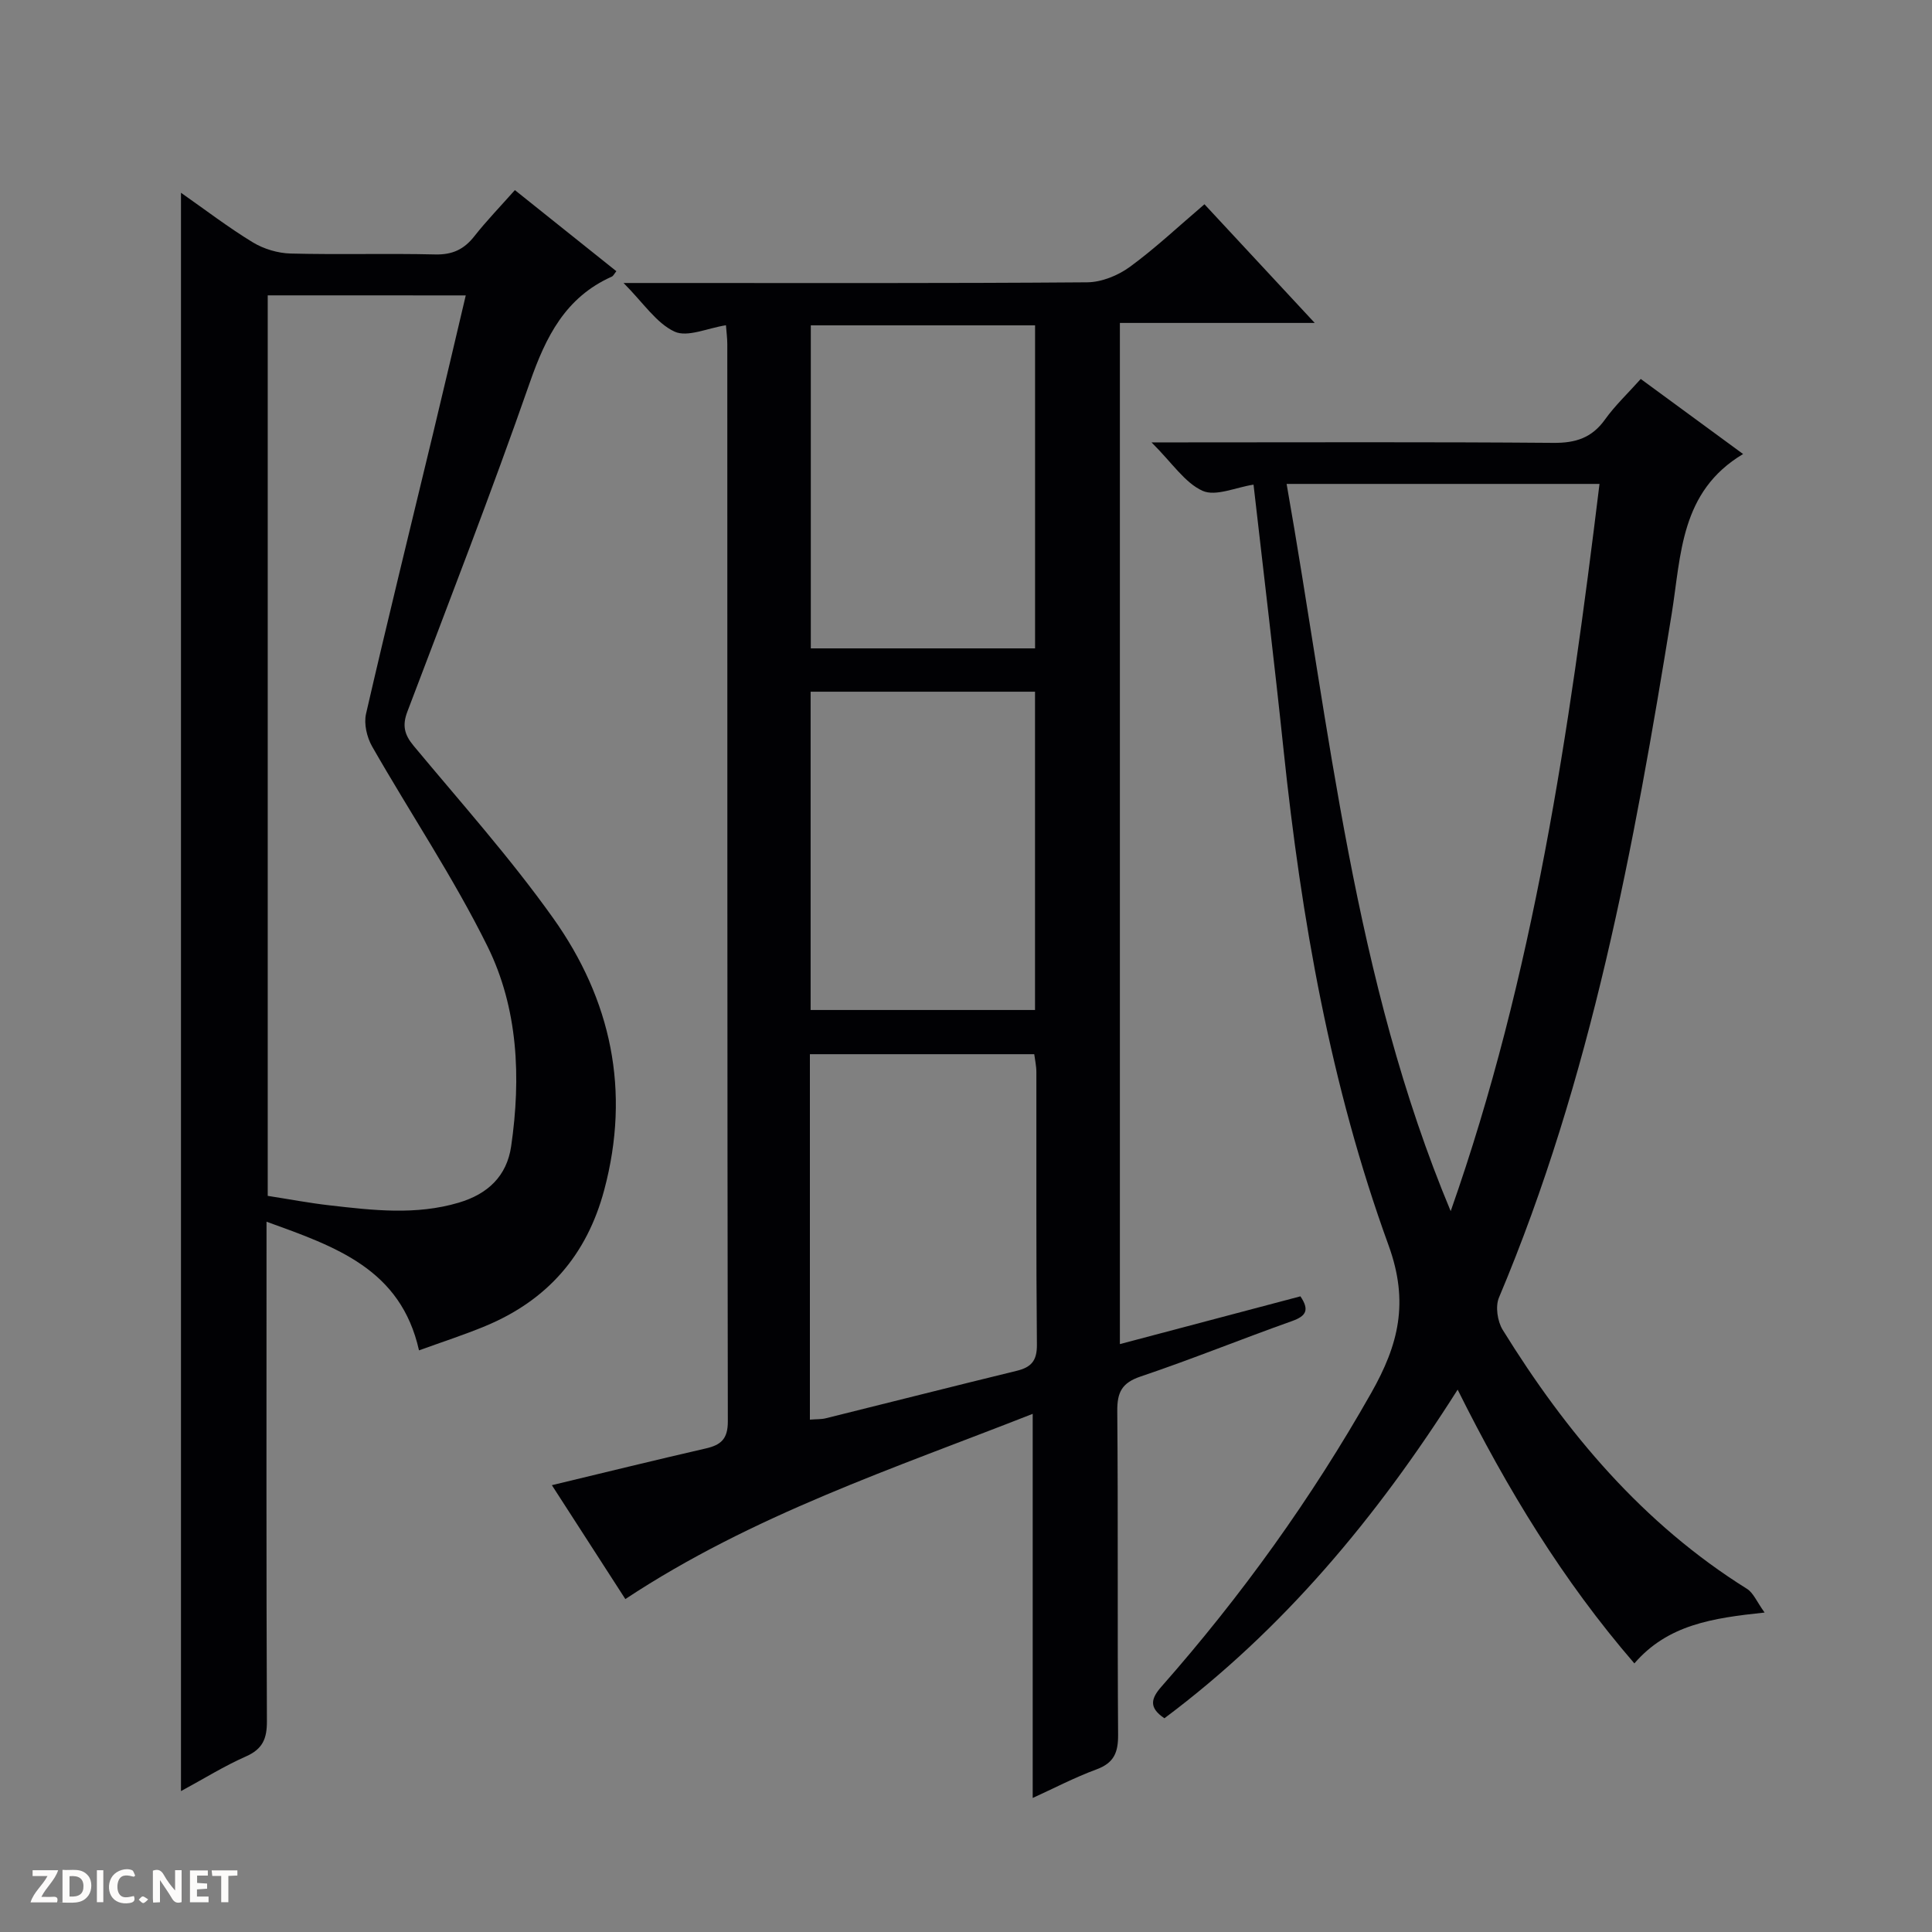 <svg enable-background="new 0 0 400 400" viewBox="0 0 400 400" xmlns="http://www.w3.org/2000/svg"><rect x="0" y="0" width="400" height="400" fill="#808080" stroke="none"/><g fill="#fcfbfa"><path d="m37.59 393.81c-.92.31-1.52.05-2-.78-.7-1.2-1.52-2.34-2.47-3.78v4.59c-.55.03-.95.05-1.41.07-.03-.37-.06-.64-.06-.91 0-1.91 0-3.81 0-5.7 1.13-.41 1.77-.03 2.29.91.62 1.11 1.38 2.14 2.31 3.19v-4.2h1.35v6.61z"/><path d="m12.94 393.88v-6.75c1.9.19 3.93-.54 5.37 1.29.8 1.01.78 2.88.03 3.97-1.37 1.97-3.4 1.51-6.4 1.49m2.45-1.22c2.04.12 2.92-.58 2.89-2.21-.03-1.51-.98-2.19-2.89-2z"/><path d="m11.81 393.87h-5.49c.68-2.18 2.47-3.48 3.51-5.45h-3.08v-1.21h5.29c-.71 2.13-2.44 3.48-3.47 5.51.86 0 1.63.04 2.39-.01.79-.05 1.14.21.85 1.16"/><path d="m39.33 393.86v-6.61h3.7v1.07h-2.22v1.52c.68.04 1.34.09 2.07.13v1.07c-.72.05-1.38.09-2.1.14v1.48h2.4v1.19h-3.85z"/><path d="m27.71 388.56c-1.15-.3-2.46-.61-3.1.64-.37.73-.41 1.93-.06 2.67.63 1.35 1.99.93 3.17.68.35.94-.01 1.32-.93 1.46-1.62.25-3.05-.27-3.76-1.48-.73-1.24-.6-3.03.31-4.17.88-1.11 2.71-1.7 4-1.16.32.13.44.74.65 1.12-.1.08-.19.16-.28.24"/><path d="m49.15 387.24v1.07c-.59.02-1.17.05-1.87.08v5.44h-1.48v-5.44h-1.85c-.05-.4-.08-.73-.13-1.15z"/><path d="m20.06 387.21h1.33v6.62h-1.33z"/><path d="m30.68 393.25c-.39.38-.8.79-1.05.76-.32-.05-.6-.45-.9-.7.26-.24.51-.64.8-.67.29-.04.62.3 1.15.61"/></g><path d="m129.47 331.07c-4.94-7.66-9.95-15.42-15.21-23.58 10.99-2.64 21.4-5.2 31.85-7.6 3.14-.72 4.59-1.94 4.58-5.61-.13-74.33-.09-148.66-.11-222.99 0-1.29-.18-2.57-.28-3.95-3.79.58-7.98 2.56-10.66 1.31-3.76-1.76-6.41-5.91-10.54-10.06h7c29.67 0 59.33.09 88.99-.14 2.98-.02 6.39-1.41 8.84-3.2 5.33-3.9 10.18-8.48 15.44-12.96 7.53 8.1 14.82 15.95 22.83 24.57-14.06 0-26.98 0-40.34 0v211.42c12.48-3.3 24.87-6.58 37.38-9.89 1.85 2.77 1.28 4.05-1.73 5.12-10.48 3.72-20.79 7.92-31.33 11.47-3.92 1.32-4.89 3.27-4.86 7.18.19 22.33.01 44.66.17 67 .03 3.64-.83 5.82-4.44 7.16-4.61 1.7-8.99 4-13.24 5.93 0-26.48 0-52.57 0-79.53-28.59 11.25-58 20.93-84.34 38.35zm38.21-37.15c1.36-.11 2.36-.05 3.29-.28 13.17-3.26 26.31-6.61 39.5-9.82 3.01-.73 4.24-2.06 4.21-5.41-.18-18.82-.08-37.64-.11-56.46 0-1.25-.29-2.5-.44-3.69-15.67 0-30.93 0-46.45 0zm46.62-226.56c-15.75 0-31.12 0-46.43 0v66.88h46.43c0-22.39 0-44.44 0-66.88zm-46.47 75.85v65.9h46.46c0-22.22 0-43.96 0-65.9-15.57 0-30.83 0-46.46 0z" fill="#010104"/><path d="m37.47 39.91c5.11 3.58 9.83 7.2 14.88 10.27 2.26 1.37 5.17 2.24 7.8 2.31 9.99.26 19.99-.05 29.98.19 3.54.08 5.94-1.05 8.07-3.76 2.55-3.24 5.44-6.22 8.4-9.56 7.13 5.7 13.99 11.18 21.01 16.79-.42.51-.62.98-.96 1.13-9.58 4.28-13.64 12.42-16.95 21.9-7.98 22.88-16.77 45.49-25.36 68.16-1.08 2.84-.64 4.74 1.28 7.05 9.78 11.76 20.02 23.22 28.88 35.66 12.03 16.89 16.09 35.76 10.6 56.31-3.62 13.57-11.8 22.86-24.62 28.19-4.41 1.83-8.97 3.3-13.73 5.03-3.77-16.85-17.19-21.44-31.57-26.64v5.95c0 32.49-.06 64.97.08 97.46.02 3.63-.88 5.77-4.34 7.3-4.51 1.99-8.73 4.63-13.45 7.18 0-110.55 0-220.44 0-330.92zm17.96 21.24v186.44c4.42.69 8.63 1.49 12.87 1.97 8.9 1.02 17.8 2.07 26.67-.56 6.02-1.78 9.96-5.5 10.86-11.68 2.06-14.21 1.45-28.54-4.91-41.41-7.04-14.24-15.98-27.54-23.88-41.37-1.08-1.9-1.73-4.67-1.26-6.74 4.46-19.39 9.23-38.7 13.88-58.04 2.27-9.43 4.47-18.88 6.77-28.6-13.91-.01-27.2-.01-41-.01z" fill="#010104"/><path d="m238.41 91.59h6.73c25.5 0 50.99-.11 76.49.1 4.57.04 7.93-1.02 10.65-4.81 2.1-2.94 4.78-5.46 7.42-8.42 7.19 5.27 14.11 10.35 21.19 15.54-13.03 7.77-12.81 20.86-14.78 33.07-7.81 48.23-16.63 96.2-35.77 141.59-.77 1.82-.31 4.9.77 6.66 13.18 21.31 29.03 40.16 50.58 53.63 1.33.83 2.03 2.67 3.65 4.91-10.77 1.14-20.03 2.5-26.96 10.53-14.81-17.14-26.33-36.07-36.59-56.68-16.76 26.45-36.11 49.65-60.71 68.04-3.27-2.2-2.81-4.06-.6-6.57 16.55-18.78 31.07-38.98 43.43-60.81 5.62-9.93 7.88-18.71 3.57-30.56-12.01-33.03-18.06-67.58-21.73-102.53-1.92-18.31-4.13-36.6-6.22-54.94-3.66.55-7.81 2.5-10.55 1.28-3.69-1.67-6.28-5.77-10.57-10.03zm27.97 8.6c9 51.04 13.86 102.47 33.97 150.57 17.2-48.83 24.56-99.42 30.81-150.57-21.73 0-42.68 0-64.78 0z" fill="#010104"/></svg>